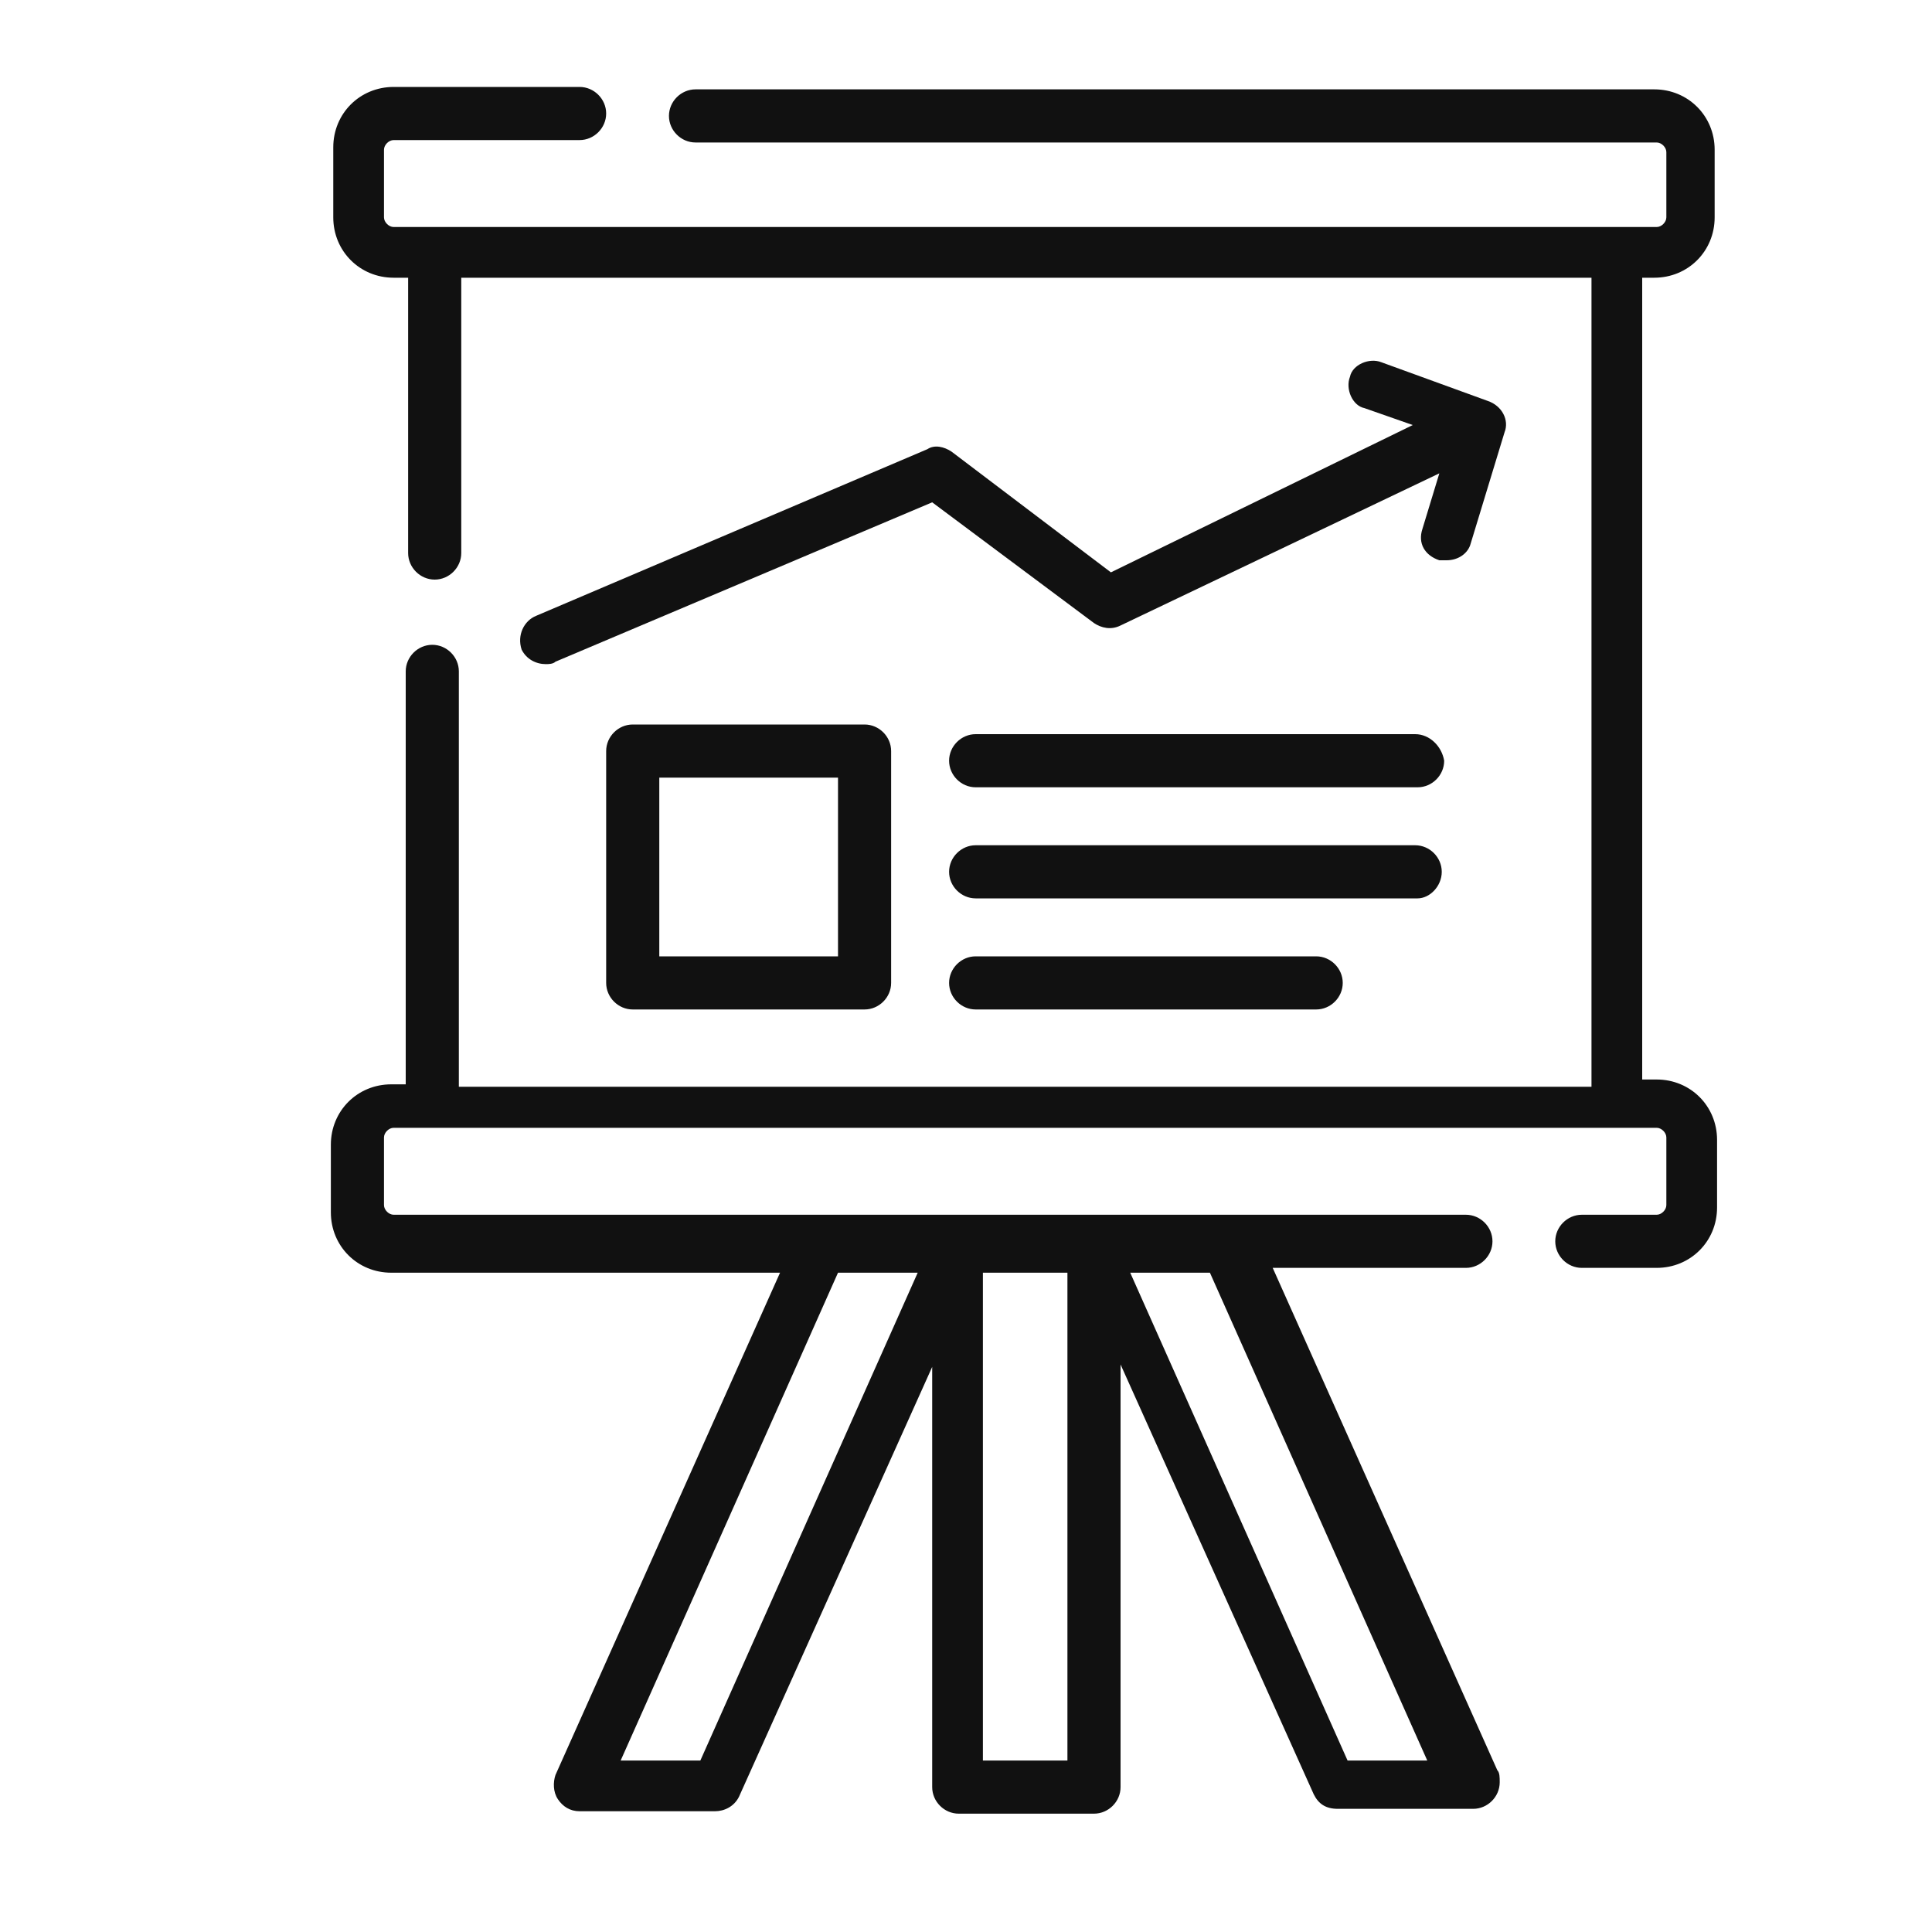<?xml version="1.0" encoding="utf-8"?>
<!-- Generator: Adobe Illustrator 22.0.0, SVG Export Plug-In . SVG Version: 6.00 Build 0)  -->
<svg version="1.1" id="Livello_1" xmlns="http://www.w3.org/2000/svg" xmlns:xlink="http://www.w3.org/1999/xlink" x="0px" y="0px"
	 viewBox="0 0 80 80" style="enable-background:new 0 0 80 80;" xml:space="preserve">
<style type="text/css">
	.st0{fill:#111111;}
</style>
<path class="st0" d="M26.2,30c-0.6,0-1.1,0.5-1.1,1.1v9.6c0,0.6,0.5,1.1,1.1,1.1h9.6c0.6,0,1.1-0.5,1.1-1.1v-9.6
	c0-0.6-0.5-1.1-1.1-1.1H26.2z M34.7,39.6h-7.4v-7.4h7.4V39.6z"/>
<path class="st0" d="M58.6,30.4H40.4c-0.6,0-1.1,0.5-1.1,1.1c0,0.6,0.5,1.1,1.1,1.1h18.3c0.6,0,1.1-0.5,1.1-1.1
	C59.7,30.9,59.2,30.4,58.6,30.4z"/>
<path class="st0" d="M59.7,36.1c0-0.6-0.5-1.1-1.1-1.1H40.4c-0.6,0-1.1,0.5-1.1,1.1s0.5,1.1,1.1,1.1h18.3
	C59.2,37.2,59.7,36.7,59.7,36.1z"/>
<path class="st0" d="M40.4,39.6c-0.6,0-1.1,0.5-1.1,1.1s0.5,1.1,1.1,1.1h14.1c0.6,0,1.1-0.5,1.1-1.1s-0.5-1.1-1.1-1.1H40.4z"/>
<path class="st0" d="M68.5,11.5c1.4,0,2.5-1.1,2.5-2.5V6.2c0-1.4-1.1-2.5-2.5-2.5H28.8c-0.6,0-1.1,0.5-1.1,1.1s0.5,1.1,1.1,1.1h39.8
	c0.2,0,0.4,0.2,0.4,0.4V9c0,0.2-0.2,0.4-0.4,0.4H16.3c-0.2,0-0.4-0.2-0.4-0.4V6.2c0-0.2,0.2-0.4,0.4-0.4H24c0.6,0,1.1-0.5,1.1-1.1
	S24.6,3.6,24,3.6h-7.7c-1.4,0-2.5,1.1-2.5,2.5V9c0,1.4,1.1,2.5,2.5,2.5h0.6v11.4c0,0.6,0.5,1.1,1.1,1.1s1.1-0.5,1.1-1.1V11.5h46.8
	V45H19V27.8c0-0.6-0.5-1.1-1.1-1.1s-1.1,0.5-1.1,1.1v17.1h-0.6c-1.4,0-2.5,1.1-2.5,2.5v2.8c0,1.4,1.1,2.5,2.5,2.5h16.1L23,73.5
	c-0.1,0.3-0.1,0.7,0.1,1S23.6,75,24,75h5.6c0.4,0,0.8-0.2,1-0.6l8-17.8V74c0,0.6,0.5,1.1,1.1,1.1h5.6c0.6,0,1.1-0.5,1.1-1.1V56.5
	l8,17.8c0.2,0.4,0.5,0.6,1,0.6H61l0,0c0.6,0,1.1-0.5,1.1-1.1c0-0.2,0-0.4-0.1-0.5l-9.3-20.8h8c0.6,0,1.1-0.5,1.1-1.1
	s-0.5-1.1-1.1-1.1H16.3c-0.2,0-0.4-0.2-0.4-0.4v-2.8c0-0.2,0.2-0.4,0.4-0.4h52.3c0.2,0,0.4,0.2,0.4,0.4v2.8c0,0.2-0.2,0.4-0.4,0.4
	h-3.1c-0.6,0-1.1,0.5-1.1,1.1s0.5,1.1,1.1,1.1h3.1c1.4,0,2.5-1.1,2.5-2.5v-2.8c0-1.4-1.1-2.5-2.5-2.5H68V11.5H68.5z M50.1,52.7
	l9,20.2h-3.3l-9-20.2H50.1z M44.2,52.7v20.2h-3.5V52.7H44.2z M38,52.7l-9,20.2h-3.3l9-20.2H38z"/>
<path class="st0" d="M39.4,18.7c-0.3-0.2-0.7-0.3-1-0.1l-16.2,6.9c-0.5,0.2-0.8,0.8-0.6,1.4c0.2,0.4,0.6,0.6,1,0.6
	c0.1,0,0.3,0,0.4-0.1l15.6-6.6l6.7,5c0.3,0.2,0.7,0.3,1.1,0.1l13.2-6.3l-0.7,2.3c-0.2,0.6,0.1,1.1,0.7,1.3c0.1,0,0.2,0,0.3,0
	c0.5,0,0.9-0.3,1-0.7l1.4-4.6c0.2-0.5-0.1-1.1-0.7-1.3L57.2,15c-0.5-0.2-1.2,0.1-1.3,0.6c-0.2,0.5,0.1,1.2,0.6,1.3l2,0.7L46,23.7
	L39.4,18.7z"/>
</svg>
